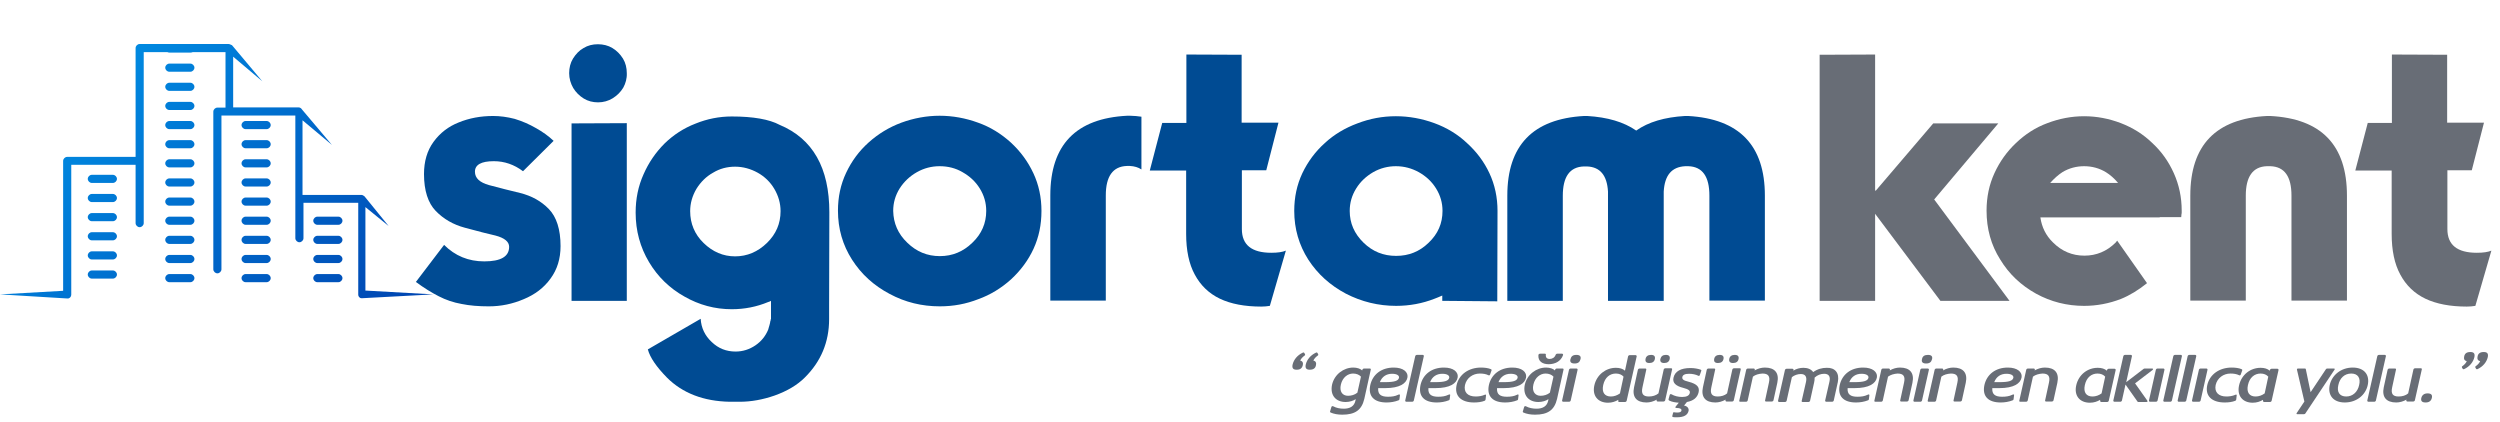 <?xml version="1.0" encoding="UTF-8"?> <!-- Generator: Adobe Illustrator 27.9.0, SVG Export Plug-In . SVG Version: 6.00 Build 0) --> <svg xmlns="http://www.w3.org/2000/svg" xmlns:xlink="http://www.w3.org/1999/xlink" version="1.1" id="katman_2_00000057149332895704145780000005649527247913786240_" x="0px" y="0px" viewBox="0 0 1045.4 176.4" style="enable-background:new 0 0 1045.4 176.4;" xml:space="preserve"> <style type="text/css"> .st0{enable-background:new ;} .st1{fill:#686D76;} .st2{fill:#004B93;} .st3{fill:url(#SVGID_1_);} .st4{fill:url(#SVGID_00000102530683385055749530000013158213283773617587_);} .st5{fill:url(#SVGID_00000031200230040908442550000006702779698853077415_);} .st6{fill:url(#SVGID_00000046299149017312086470000010806896717006172824_);} .st7{fill:url(#SVGID_00000099661621665920699610000001094379138770217383_);} .st8{fill:url(#SVGID_00000164515602420502292940000001307350910003124368_);} .st9{fill:url(#SVGID_00000156583923127539258250000005007179476937517446_);} .st10{fill:url(#SVGID_00000008148977786320938680000005545616011232542871_);} .st11{fill:url(#SVGID_00000158726248984601167260000014312217194171714737_);} .st12{fill:url(#SVGID_00000088823856912951130580000009438460285373162133_);} .st13{fill:url(#SVGID_00000007397764339906204160000004421253211726642344_);} .st14{fill:url(#SVGID_00000011745779737519620940000008182955708612542606_);} .st15{fill:url(#SVGID_00000129190486241829922260000001944601765935442612_);} .st16{fill:url(#SVGID_00000156563145756834686140000005574993590026897331_);} .st17{fill:url(#SVGID_00000088832896875777307710000012153165854062692243_);} .st18{fill:url(#SVGID_00000151511012612306299190000012152666178999521974_);} .st19{fill:url(#SVGID_00000141419921263180620890000002608548732284024764_);} .st20{fill:url(#SVGID_00000010285661688401118130000002022301855751013015_);} .st21{fill:url(#SVGID_00000148644340042532793870000004253170423893292189_);} .st22{fill:url(#SVGID_00000081605590627208446730000000371909389141639580_);} .st23{fill:url(#SVGID_00000158731788417022166460000010894326586115195546_);} .st24{fill:url(#SVGID_00000047025631930813179020000010187165547286897814_);} .st25{fill:url(#SVGID_00000006667612884363817070000012058036748606957747_);} .st26{fill:url(#SVGID_00000143598241883647090650000015546375007255297169_);} .st27{fill:url(#SVGID_00000086664357163974237160000017471361324040047279_);} .st28{fill:url(#SVGID_00000154423995547432567640000007263644704722667940_);} .st29{fill:url(#SVGID_00000099626195149974000000000002485432086066452876_);} .st30{fill:url(#SVGID_00000062890694784542546000000010454618641186089349_);} .st31{fill:url(#SVGID_00000014633900600387711420000007862999578115752072_);} .st32{fill:url(#SVGID_00000090291318450338983010000002949801198995225482_);} .st33{fill:url(#SVGID_00000109747424552811393540000010070174056207234982_);} .st34{fill:url(#SVGID_00000136372049749243225640000010118973396031670962_);} </style> <g id="katman_1"> <g class="st0"> <path class="st1" d="M542.2,154.6c-1.4,0-2-0.6-1.7-2.1c0.5-2.2,2.1-4,4.2-5c0.3-0.2,0.6-0.1,0.7,0.1l0.3,0.5 c0.1,0.3,0.1,0.4-0.2,0.6c-0.8,0.6-1.5,1.3-1.8,2.1c1,0.2,1.3,0.9,1.1,1.8C544.5,154,543.7,154.6,542.2,154.6z M547.7,154.6 c-1.4,0-2-0.6-1.7-2.1c0.5-2.2,2.1-4,4.2-5c0.3-0.2,0.6-0.1,0.7,0.1l0.3,0.5c0.1,0.3,0.1,0.4-0.2,0.6c-0.8,0.6-1.5,1.3-1.8,2.1 c1,0.2,1.3,0.9,1.1,1.8C550.1,154,549.2,154.6,547.7,154.6z"></path> <path class="st1" d="M565.9,153.7c1.6,0,3,0.5,3.7,1.2l0.1-0.3c0.1-0.3,0.4-0.5,0.7-0.5h2.4c0.3,0,0.5,0.2,0.4,0.5l-2.7,12.2 c-1.1,4.7-3.9,6.6-9.2,6.6c-1.9,0-3.5-0.3-4.9-0.9c-0.2-0.1-0.3-0.3-0.2-0.5l0.5-1.7c0.1-0.4,0.4-0.6,0.8-0.4c1.3,0.7,2.8,1,4.4,1 c2.6,0,4.4-1,4.9-3.4l0.1-0.6c-1,0.7-2.6,1.2-4.2,1.2c-4,0-6.6-2.7-5.7-7.2C558,156.5,561.9,153.7,565.9,153.7z M563.7,165.5 c1.4,0,2.8-0.4,3.9-1.3l1.5-6.7c-0.7-0.8-1.9-1.3-3.3-1.3c-2.2,0-4.4,1.6-5.1,4.6S561.4,165.5,563.7,165.5z"></path> <path class="st1" d="M585.4,165.3l-0.2,1.6c0,0.2-0.1,0.4-0.4,0.5c-1.5,0.6-3.3,0.9-5,0.9c-5.2,0-7.8-2.6-6.8-7.3 c1-4.4,4.6-7.3,9.8-7.3c3.9,0,6.2,1.8,5.7,4.3c-0.5,2.3-3.1,4.3-9.3,4.3h-2.9c-0.2,2.6,1.2,3.6,4.1,3.6c1.6,0,3-0.2,4.2-0.8 C585.2,164.8,585.4,164.9,585.4,165.3z M579.1,159.8c4.2,0,5.6-0.6,5.9-1.8c0.2-1-0.9-1.7-2.9-1.7c-2.4,0-4.2,1.2-5.1,3.5H579.1z"></path> <path class="st1" d="M591.8,148.9c0.1-0.3,0.4-0.5,0.7-0.5h2.4c0.3,0,0.5,0.2,0.5,0.5l-4.2,18.6c-0.1,0.3-0.4,0.5-0.7,0.5h-2.4 c-0.3,0-0.5-0.2-0.5-0.5L591.8,148.9z"></path> <path class="st1" d="M606.4,165.3l-0.2,1.6c0,0.2-0.1,0.4-0.4,0.5c-1.5,0.6-3.3,0.9-5,0.9c-5.2,0-7.8-2.6-6.8-7.3 c1-4.4,4.6-7.3,9.8-7.3c3.9,0,6.2,1.8,5.7,4.3c-0.5,2.3-3.1,4.3-9.3,4.3h-2.9c-0.2,2.6,1.2,3.6,4.1,3.6c1.6,0,3-0.2,4.2-0.8 C606.2,164.8,606.5,164.9,606.4,165.3z M600.1,159.8c4.2,0,5.6-0.6,5.9-1.8c0.2-1-0.9-1.7-2.9-1.7c-2.4,0-4.2,1.2-5.1,3.5H600.1z"></path> </g> <g class="st0"> <path class="st1" d="M617.1,165.8c1.2,0,2.6-0.2,3.7-0.7c0.4-0.2,0.6-0.1,0.6,0.2l-0.2,1.8c0,0.2-0.2,0.4-0.4,0.5 c-1.3,0.5-2.8,0.7-4.4,0.7c-5.6,0-8.3-2.9-7.3-7.3c1-4.4,5-7.3,10.2-7.3c1.5,0,3.1,0.2,4.2,0.7c0.2,0.1,0.3,0.3,0.2,0.5l-0.6,1.7 c-0.1,0.3-0.4,0.5-0.7,0.3c-1-0.5-2.2-0.7-3.6-0.7c-2.9,0-5.5,1.8-6.2,4.8C612,164,613.7,165.8,617.1,165.8z"></path> </g> <g class="st0"> <path class="st1" d="M635,165.3l-0.2,1.6c0,0.2-0.1,0.4-0.4,0.5c-1.5,0.6-3.3,0.9-5,0.9c-5.2,0-7.8-2.6-6.8-7.3 c1-4.4,4.6-7.3,9.8-7.3c3.9,0,6.2,1.8,5.7,4.3c-0.5,2.3-3.1,4.3-9.3,4.3H626c-0.2,2.6,1.2,3.6,4.1,3.6c1.6,0,3-0.2,4.2-0.8 C634.8,164.8,635,164.9,635,165.3z M628.7,159.8c4.2,0,5.6-0.6,5.9-1.8c0.2-1-0.9-1.7-2.9-1.7c-2.4,0-4.2,1.2-5.1,3.5H628.7z"></path> <path class="st1" d="M646.5,153.7c1.6,0,3,0.5,3.7,1.2l0.1-0.3c0.1-0.3,0.4-0.5,0.7-0.5h2.4c0.3,0,0.5,0.2,0.4,0.5l-2.7,12.2 c-1.1,4.7-3.9,6.6-9.2,6.6c-1.9,0-3.5-0.3-4.9-0.9c-0.2-0.1-0.3-0.3-0.2-0.5l0.5-1.7c0.1-0.4,0.4-0.6,0.8-0.4c1.3,0.7,2.8,1,4.4,1 c2.6,0,4.4-1,4.9-3.4l0.1-0.6c-1,0.7-2.6,1.2-4.2,1.2c-4,0-6.6-2.7-5.7-7.2C638.6,156.5,642.5,153.7,646.5,153.7z M644.2,165.5 c1.4,0,2.8-0.4,3.9-1.3l1.5-6.7c-0.7-0.8-1.9-1.3-3.3-1.3c-2.2,0-4.4,1.6-5.1,4.6S642,165.5,644.2,165.5z M650.5,148.4 c0.1-0.3,0.4-0.5,0.7-0.5h2c0.3,0,0.5,0.3,0.4,0.6c-0.9,2.6-3.4,3.8-6,3.8c-2.6,0-4.5-1.2-4.3-3.8c0-0.3,0.3-0.6,0.7-0.6h2 c0.3,0,0.5,0.2,0.4,0.5c-0.1,1.1,0.5,1.7,1.6,1.7S650.1,149.5,650.5,148.4z"></path> <path class="st1" d="M656.1,154.6c0.1-0.3,0.4-0.5,0.7-0.5h2.4c0.3,0,0.5,0.2,0.5,0.5l-2.9,12.9c-0.1,0.3-0.4,0.5-0.7,0.5h-2.4 c-0.3,0-0.5-0.2-0.5-0.5L656.1,154.6z M659.2,148.4c1.5,0,2,0.7,1.7,1.8c-0.3,1.2-1,1.8-2.5,1.8c-1.5,0-2-0.7-1.7-1.8 C657,149,657.7,148.4,659.2,148.4z"></path> <path class="st1" d="M676.7,167.2c-1.2,0.7-2.6,1.2-4.3,1.2c-4.2,0-6.7-2.9-5.7-7.3s4.8-7.3,9-7.3c1.6,0,2.9,0.4,3.8,1.2l1.3-6 c0.1-0.3,0.4-0.5,0.7-0.5h2.4c0.3,0,0.5,0.2,0.5,0.5l-4.2,18.6c-0.1,0.3-0.4,0.5-0.7,0.5h-2.4c-0.3,0-0.5-0.2-0.4-0.5L676.7,167.2 z M678.9,157.5c-0.7-0.8-1.8-1.3-3.2-1.3c-2.5,0-4.6,1.6-5.3,4.8c-0.7,3.2,0.7,4.8,3.2,4.8c1.4,0,2.7-0.5,3.8-1.3L678.9,157.5z"></path> <path class="st1" d="M693.5,164.5l2.2-10c0.1-0.3,0.4-0.5,0.7-0.5h2.4c0.3,0,0.5,0.2,0.4,0.5l-2.9,12.9c-0.1,0.3-0.4,0.5-0.7,0.5 h-2.4c-0.3,0-0.5-0.2-0.5-0.5l0.1-0.3c-1.4,0.8-2.9,1.2-4.3,1.2c-4.1,0-6.1-2.2-5.2-6.4l1.6-7.3c0.1-0.3,0.4-0.5,0.7-0.5h2.4 c0.3,0,0.5,0.2,0.4,0.5l-1.6,7.4c-0.6,2.7,0.3,3.8,2.7,3.8C691,165.8,692.4,165.4,693.5,164.5z M690.4,148.4 c1.3,0,1.8,0.6,1.6,1.7s-1,1.7-2.3,1.7s-1.8-0.6-1.6-1.7C688.3,149,689.1,148.4,690.4,148.4z M696.6,148.4c1.3,0,1.8,0.6,1.6,1.7 s-1,1.7-2.3,1.7s-1.8-0.6-1.6-1.7C694.6,149,695.3,148.4,696.6,148.4z"></path> <path class="st1" d="M699.6,172.7c0.1-0.3,0.2-0.4,0.5-0.3c0.3,0.1,0.8,0.1,1.4,0.1c0.8,0,1.5-0.2,1.6-0.8c0.2-0.7-0.6-1.1-2-1.1 c-0.5,0-0.7-0.2-0.4-0.6l1.3-1.6c-1.4-0.1-2.8-0.3-4-0.9c-0.2-0.1-0.3-0.3-0.3-0.5l0.5-1.8c0.1-0.4,0.4-0.5,0.8-0.3 c1.2,0.7,2.8,1.1,4.4,1.1c1.9,0,3-0.6,3.2-1.7c0.2-0.9-0.4-1.5-2.7-2.1c-3.3-0.8-4.6-2.2-4.1-4.3c0.6-2.6,3-4,7.1-4 c1.6,0,3.2,0.3,4.3,0.7c0.2,0.1,0.3,0.3,0.2,0.5l-0.6,1.7c-0.1,0.4-0.4,0.5-0.7,0.3c-1-0.5-2.4-0.8-3.8-0.8 c-1.8,0-2.6,0.5-2.8,1.3c-0.2,0.9,0.3,1.5,2.5,2c3.9,1,4.7,2.4,4.3,4.4c-0.5,2.2-2.1,3.6-4.9,4.1l-1.2,1.5 c1.4,0.2,2.1,1.2,1.9,2.2c-0.4,1.7-1.8,2.7-5,2.7c-0.5,0-1.1,0-1.5-0.1c-0.3-0.1-0.4-0.2-0.3-0.5L699.6,172.7z"></path> <path class="st1" d="M722.2,164.5l2.2-10c0.1-0.3,0.4-0.5,0.7-0.5h2.4c0.3,0,0.5,0.2,0.4,0.5l-2.9,12.9c-0.1,0.3-0.4,0.5-0.7,0.5 H722c-0.3,0-0.5-0.2-0.5-0.5l0.1-0.3c-1.4,0.8-2.9,1.2-4.3,1.2c-4.1,0-6.1-2.2-5.2-6.4l1.6-7.3c0.1-0.3,0.4-0.5,0.7-0.5h2.4 c0.3,0,0.5,0.2,0.4,0.5l-1.6,7.4c-0.6,2.7,0.3,3.8,2.7,3.8C719.7,165.8,721.2,165.4,722.2,164.5z M719.1,148.4 c1.3,0,1.8,0.6,1.6,1.7s-1,1.7-2.3,1.7s-1.8-0.6-1.6-1.7C717,149,717.8,148.4,719.1,148.4z M725.4,148.4c1.3,0,1.8,0.6,1.6,1.7 s-1,1.7-2.3,1.7s-1.8-0.6-1.6-1.7C723.3,149,724.1,148.4,725.4,148.4z"></path> <path class="st1" d="M733,157.5l-2.2,10c-0.1,0.3-0.4,0.5-0.7,0.5h-2.4c-0.3,0-0.5-0.2-0.4-0.5l2.9-12.9c0.1-0.3,0.4-0.5,0.7-0.5 h2.4c0.3,0,0.5,0.2,0.5,0.5l-0.1,0.3c1.4-0.8,2.9-1.2,4.3-1.2c4.1,0,6.1,2.2,5.2,6.4l-1.6,7.3c-0.1,0.3-0.4,0.5-0.7,0.5h-2.4 c-0.3,0-0.5-0.2-0.4-0.5l1.6-7.4c0.6-2.7-0.3-3.8-2.7-3.8C735.4,156.3,734,156.7,733,157.5z"></path> <path class="st1" d="M768.5,159.8l-1.7,7.7c-0.1,0.3-0.4,0.5-0.7,0.5h-2.4c-0.3,0-0.5-0.2-0.5-0.5l1.8-7.9 c0.5-2.2-0.3-3.3-2.2-3.3c-1.4,0-2.8,0.5-4,1.6c0,0.7,0,1.3-0.2,2l-1.7,7.7c-0.1,0.3-0.4,0.5-0.7,0.5h-2.4c-0.3,0-0.5-0.2-0.4-0.5 l1.8-7.9c0.5-2.3-0.4-3.3-2.2-3.3c-1.3,0-2.7,0.5-3.7,1.3l-2.2,9.9c-0.1,0.3-0.4,0.5-0.7,0.5h-2.4c-0.3,0-0.5-0.2-0.5-0.5 l2.9-12.9c0.1-0.3,0.4-0.5,0.7-0.5h2.4c0.3,0,0.5,0.2,0.5,0.5l-0.1,0.3c1.2-0.8,2.8-1.2,4.2-1.2c1.8,0,3.3,0.6,4.1,1.8 c1.8-1.3,3.7-1.8,5.7-1.8C767.3,153.7,769.3,155.9,768.5,159.8z"></path> <path class="st1" d="M781.7,165.3l-0.2,1.6c0,0.2-0.1,0.4-0.4,0.5c-1.5,0.6-3.3,0.9-5,0.9c-5.2,0-7.8-2.6-6.8-7.3 c1-4.4,4.6-7.3,9.8-7.3c3.9,0,6.2,1.8,5.7,4.3c-0.5,2.3-3.1,4.3-9.3,4.3h-2.9c-0.2,2.6,1.2,3.6,4.1,3.6c1.6,0,3-0.2,4.2-0.8 C781.5,164.8,781.7,164.9,781.7,165.3z M775.4,159.8c4.2,0,5.6-0.6,5.9-1.8c0.2-1-0.9-1.7-2.9-1.7c-2.4,0-4.2,1.2-5.1,3.5H775.4z"></path> <path class="st1" d="M789.5,157.5l-2.2,10c-0.1,0.3-0.4,0.5-0.7,0.5h-2.4c-0.3,0-0.5-0.2-0.4-0.5l2.9-12.9 c0.1-0.3,0.4-0.5,0.7-0.5h2.4c0.3,0,0.5,0.2,0.5,0.5l-0.1,0.3c1.4-0.8,2.9-1.2,4.3-1.2c4.1,0,6.1,2.2,5.2,6.4l-1.6,7.3 c-0.1,0.3-0.4,0.5-0.7,0.5h-2.4c-0.3,0-0.5-0.2-0.4-0.5l1.6-7.4c0.6-2.7-0.3-3.8-2.7-3.8C792,156.3,790.6,156.7,789.5,157.5z"></path> <path class="st1" d="M803,154.6c0.1-0.3,0.4-0.5,0.7-0.5h2.4c0.3,0,0.5,0.2,0.5,0.5l-2.9,12.9c-0.1,0.3-0.4,0.5-0.7,0.5h-2.4 c-0.3,0-0.5-0.2-0.5-0.5L803,154.6z M806.2,148.4c1.5,0,2,0.7,1.7,1.8c-0.3,1.2-1,1.8-2.5,1.8c-1.5,0-2-0.7-1.7-1.8 C803.9,149,804.7,148.4,806.2,148.4z"></path> <path class="st1" d="M811.8,157.5l-2.2,10c-0.1,0.3-0.4,0.5-0.7,0.5h-2.4c-0.3,0-0.5-0.2-0.4-0.5l2.9-12.9 c0.1-0.3,0.4-0.5,0.7-0.5h2.4c0.3,0,0.5,0.2,0.5,0.5l-0.1,0.3c1.4-0.8,2.9-1.2,4.3-1.2c4.1,0,6.1,2.2,5.2,6.4l-1.6,7.3 c-0.1,0.3-0.4,0.5-0.7,0.5h-2.4c-0.3,0-0.5-0.2-0.4-0.5l1.6-7.4c0.6-2.7-0.3-3.8-2.7-3.8C814.2,156.3,812.8,156.7,811.8,157.5z"></path> <path class="st1" d="M842.2,165.3l-0.2,1.6c0,0.2-0.1,0.4-0.4,0.5c-1.5,0.6-3.3,0.9-5,0.9c-5.2,0-7.8-2.6-6.8-7.3 c1-4.4,4.6-7.3,9.8-7.3c3.9,0,6.2,1.8,5.7,4.3c-0.5,2.3-3.1,4.3-9.3,4.3h-2.9c-0.2,2.6,1.2,3.6,4.1,3.6c1.6,0,3-0.2,4.2-0.8 C842,164.8,842.3,164.9,842.2,165.3z M836,159.8c4.2,0,5.6-0.6,5.9-1.8c0.2-1-0.9-1.7-2.9-1.7c-2.4,0-4.2,1.2-5.1,3.5H836z"></path> <path class="st1" d="M850.1,157.5l-2.2,10c-0.1,0.3-0.4,0.5-0.7,0.5h-2.4c-0.3,0-0.5-0.2-0.4-0.5l2.9-12.9 c0.1-0.3,0.4-0.5,0.7-0.5h2.4c0.3,0,0.5,0.2,0.5,0.5l-0.1,0.3c1.4-0.8,2.9-1.2,4.3-1.2c4.1,0,6.1,2.2,5.2,6.4l-1.6,7.3 c-0.1,0.3-0.4,0.5-0.7,0.5h-2.4c-0.3,0-0.5-0.2-0.4-0.5l1.6-7.4c0.6-2.7-0.3-3.8-2.7-3.8C852.6,156.3,851.1,156.7,850.1,157.5z"></path> <path class="st1" d="M878.2,167.2c-1.2,0.7-2.6,1.2-4.3,1.2c-4.2,0-6.7-2.9-5.7-7.3s4.7-7.3,9-7.3c1.6,0,2.9,0.4,3.8,1.2l0.1-0.3 c0.1-0.3,0.4-0.5,0.7-0.5h2.4c0.3,0,0.5,0.2,0.5,0.5l-2.9,12.9c-0.1,0.3-0.4,0.5-0.7,0.5h-2.4c-0.3,0-0.5-0.2-0.5-0.5L878.2,167.2 z M880.3,157.5c-0.7-0.8-1.8-1.3-3.2-1.3c-2.5,0-4.6,1.6-5.3,4.8c-0.7,3.2,0.7,4.8,3.2,4.8c1.4,0,2.7-0.5,3.8-1.3L880.3,157.5z"></path> <path class="st1" d="M888.8,160.8l-1.5,6.7c-0.1,0.3-0.4,0.5-0.7,0.5h-2.4c-0.3,0-0.5-0.2-0.5-0.5l4.2-18.6 c0.1-0.3,0.4-0.5,0.7-0.5h2.4c0.3,0,0.5,0.2,0.5,0.5l-2.4,10.9l7.2-5.5c0.1-0.1,0.3-0.2,0.5-0.2h3.1c0.5,0,0.6,0.3,0.1,0.7 l-7.2,5.5l5.1,7.2c0.2,0.3,0.2,0.6-0.4,0.6h-3.3c-0.2,0-0.4-0.1-0.4-0.2L888.8,160.8z"></path> <path class="st1" d="M901.5,154.6c0.1-0.3,0.4-0.5,0.7-0.5h2.4c0.3,0,0.5,0.2,0.5,0.5l-2.9,12.9c-0.1,0.3-0.4,0.5-0.7,0.5h-2.4 c-0.3,0-0.5-0.2-0.5-0.5L901.5,154.6z"></path> <path class="st1" d="M908.8,148.9c0.1-0.3,0.4-0.5,0.7-0.5h2.4c0.3,0,0.5,0.2,0.5,0.5l-4.2,18.6c-0.1,0.3-0.4,0.5-0.7,0.5h-2.4 c-0.3,0-0.5-0.2-0.5-0.5L908.8,148.9z"></path> <path class="st1" d="M914.8,148.9c0.1-0.3,0.4-0.5,0.7-0.5h2.4c0.3,0,0.5,0.2,0.5,0.5l-4.2,18.6c-0.1,0.3-0.4,0.5-0.7,0.5h-2.4 c-0.3,0-0.5-0.2-0.5-0.5L914.8,148.9z"></path> <path class="st1" d="M919.5,154.6c0.1-0.3,0.4-0.5,0.7-0.5h2.4c0.3,0,0.5,0.2,0.5,0.5l-2.9,12.9c-0.1,0.3-0.4,0.5-0.7,0.5h-2.4 c-0.3,0-0.5-0.2-0.5-0.5L919.5,154.6z"></path> </g> <g class="st0"> <path class="st1" d="M931,165.8c1.2,0,2.6-0.2,3.7-0.7c0.4-0.2,0.6-0.1,0.6,0.2l-0.2,1.8c0,0.2-0.2,0.4-0.4,0.5 c-1.3,0.5-2.8,0.7-4.4,0.7c-5.6,0-8.3-2.9-7.3-7.3c1-4.4,5-7.3,10.2-7.3c1.5,0,3.1,0.2,4.2,0.7c0.2,0.1,0.3,0.3,0.2,0.5l-0.6,1.7 c-0.1,0.3-0.4,0.5-0.7,0.3c-1-0.5-2.2-0.7-3.6-0.7c-2.9,0-5.5,1.8-6.2,4.8C925.9,164,927.7,165.8,931,165.8z"></path> </g> <g class="st0"> <path class="st1" d="M946.3,167.2c-1.2,0.7-2.6,1.2-4.3,1.2c-4.2,0-6.7-2.9-5.7-7.3s4.7-7.3,9-7.3c1.6,0,2.9,0.4,3.8,1.2l0.1-0.3 c0.1-0.3,0.4-0.5,0.7-0.5h2.4c0.3,0,0.5,0.2,0.5,0.5l-2.9,12.9c-0.1,0.3-0.4,0.5-0.7,0.5h-2.4c-0.3,0-0.5-0.2-0.5-0.5L946.3,167.2 z M948.5,157.5c-0.7-0.8-1.8-1.3-3.2-1.3c-2.5,0-4.6,1.6-5.3,4.8c-0.7,3.2,0.7,4.8,3.2,4.8c1.4,0,2.7-0.5,3.8-1.3L948.5,157.5z"></path> </g> <g class="st0"> <path class="st1" d="M963.6,167.9l-3.1-13.3c-0.1-0.4,0.2-0.5,0.6-0.5h2.7c0.2,0,0.4,0.1,0.4,0.3l2,9.6l6.4-9.6 c0.1-0.2,0.4-0.3,0.6-0.3h2.7c0.4,0,0.5,0.2,0.3,0.5l-12.2,18.3c-0.1,0.2-0.4,0.3-0.6,0.3h-2.7c-0.4,0-0.5-0.2-0.3-0.5 L963.6,167.9z"></path> </g> <g class="st0"> <path class="st1" d="M983.8,153.7c4.9,0,7.2,3.1,6.3,7.3c-0.9,4.2-4.7,7.3-9.6,7.3c-4.9,0-7.2-3.1-6.3-7.3 C975.1,156.9,978.9,153.7,983.8,153.7z M981.1,165.8c2.7,0,4.8-1.9,5.4-4.8c0.7-2.9-0.5-4.8-3.3-4.8s-4.8,1.9-5.4,4.8 C977.1,163.9,978.3,165.8,981.1,165.8z"></path> <path class="st1" d="M994.1,148.9c0.1-0.3,0.4-0.5,0.7-0.5h2.4c0.3,0,0.5,0.2,0.5,0.5l-4.2,18.6c-0.1,0.3-0.4,0.5-0.7,0.5h-2.4 c-0.3,0-0.5-0.2-0.5-0.5L994.1,148.9z"></path> <path class="st1" d="M1007,164.5l2.2-10c0.1-0.3,0.4-0.5,0.7-0.5h2.4c0.3,0,0.5,0.2,0.4,0.5l-2.9,12.9c-0.1,0.3-0.4,0.5-0.7,0.5 h-2.4c-0.3,0-0.5-0.2-0.5-0.5l0.1-0.3c-1.4,0.8-2.9,1.2-4.3,1.2c-4.1,0-6.1-2.2-5.2-6.4l1.6-7.3c0.1-0.3,0.4-0.5,0.7-0.5h2.4 c0.3,0,0.5,0.2,0.4,0.5l-1.6,7.4c-0.6,2.7,0.3,3.8,2.7,3.8C1004.5,165.8,1006,165.4,1007,164.5z"></path> <path class="st1" d="M1015.1,164.5c1.5,0,2.1,0.6,1.8,1.9c-0.3,1.3-1.2,1.9-2.6,1.9c-1.5,0-2.1-0.6-1.8-1.9 C1012.8,165.2,1013.7,164.5,1015.1,164.5z"></path> <path class="st1" d="M1033,147.2c1.4,0,2,0.6,1.7,2.1c-0.5,2.2-2.1,4-4.2,5c-0.3,0.2-0.6,0.1-0.7-0.1l-0.3-0.5 c-0.1-0.3-0.1-0.4,0.2-0.6c0.8-0.6,1.5-1.3,1.8-2.1c-1-0.2-1.3-0.9-1.1-1.8C1030.6,147.8,1031.5,147.2,1033,147.2z M1038.6,147.2 c1.4,0,2,0.6,1.7,2.1c-0.5,2.2-2.1,4-4.2,5c-0.3,0.2-0.6,0.1-0.7-0.1l-0.3-0.5c-0.1-0.3-0.1-0.4,0.2-0.6c0.8-0.6,1.5-1.3,1.8-2.1 c-1-0.2-1.3-0.9-1.1-1.8C1036.2,147.8,1037.1,147.2,1038.6,147.2z"></path> </g> <g class="st0"> <path class="st2" d="M185.7,102.4c4.6,4.6,10.2,6.9,16.8,6.9c6.9,0,10.4-2,10.4-6.1c0-2.1-1.9-3.7-5.7-4.7 c-2.7-0.6-7-1.7-12.9-3.3c-4.8-1.3-8.8-3.6-12.1-7c-3.2-3.3-4.9-8.5-4.9-15.4c0-5.3,1.3-9.8,4-13.5c2.7-3.7,6.2-6.4,10.5-8.1 c4.4-1.8,9.2-2.7,14.4-2.7c2.9,0,5.9,0.4,9,1.2c3.3,1,6.2,2.3,8.8,3.8c2.9,1.6,5.4,3.4,7.5,5.4l-12.8,12.7 c-3.7-2.8-7.8-4.2-12.2-4.2c-5.3,0-7.9,1.5-7.9,4.4c0,2.7,2,4.5,5.9,5.6c4.3,1.2,8.6,2.2,13,3.3c4.8,1.2,8.8,3.4,12,6.7 c3.2,3.3,4.9,8.5,4.9,15.5c0,5.3-1.4,9.8-4.2,13.6c-2.8,3.9-6.6,6.7-11.2,8.6c-4.7,2-9.5,3-14.6,3c-4.2,0-8-0.3-11.4-1 c-3.4-0.6-6.6-1.7-9.5-3.2c-3-1.5-6.2-3.5-9.6-6L185.7,102.4z"></path> <path class="st2" d="M260.6,36.7c-1.1,1.8-2.5,3.2-4.4,4.4c-1.8,1.1-3.9,1.7-6.1,1.7c-2.2,0-4.2-0.5-6-1.6 c-1.8-1.1-3.3-2.6-4.4-4.4c-1.1-1.9-1.7-4-1.7-6.2c0-2.2,0.5-4.3,1.6-6.1c1.2-1.9,2.6-3.4,4.4-4.4c1.8-1.1,3.8-1.6,6-1.6 c2.2,0,4.3,0.5,6.1,1.6c1.8,1.1,3.2,2.5,4.4,4.4c1.1,1.8,1.6,3.9,1.6,6.1C262.2,32.8,261.6,34.9,260.6,36.7z M262.1,51.5v74.3H239 V51.6L262.1,51.5z"></path> <path class="st2" d="M346.8,88.8l-0.1,39.3v5.4c0,9.5-3.4,17.7-10.2,24.4c-3.1,3.1-7.3,5.6-12.6,7.5c-4.9,1.7-9.8,2.6-14.6,2.6 h-4.1c-11-0.2-19.8-3.6-26.3-10.1c-4.4-4.5-7.1-8.4-8-11.8l22.1-12.8c0.2,3.8,1.8,7.1,4.6,9.7c2.8,2.7,6.1,4,10,4 c3,0,5.8-0.9,8.3-2.6c2.5-1.7,4.2-3.9,5.3-6.5l0.1-0.3l0.1-0.4c0.1-0.3,0.2-0.7,0.3-1c0.2-0.6,0.3-1.2,0.4-1.7v-0.2l0.1-0.2 l0.1-0.3v-0.4h0.1v-7.6l-0.6,0.3l-0.6,0.2c-4.8,2-9.9,3-15.2,3c-7.1,0-13.7-1.8-19.8-5.3c-6.1-3.4-11.1-8.2-14.8-14.4 c-3.7-6.2-5.6-13.1-5.6-20.7c0-5.8,1.1-11.1,3.3-16c2.1-4.8,5-9.1,8.8-12.9c3.7-3.6,8-6.4,12.9-8.3c4.9-2,10-3,15.2-3 c9,0,15.7,1.2,20,3.5C339.9,58,346.8,70.2,346.8,88.8z M294.2,101.6c3.8,3.7,8.2,5.6,13.2,5.6c5,0,9.5-1.9,13.3-5.6 c3.8-3.7,5.7-8.1,5.7-13.3c0-3.3-0.9-6.4-2.6-9.3c-1.7-2.9-4.1-5.2-7-6.8c-2.9-1.6-6.1-2.5-9.4-2.5c-3.3,0-6.4,0.8-9.2,2.5 c-2.9,1.6-5.2,3.9-7,6.8c-1.7,2.9-2.6,6-2.6,9.3C288.6,93.5,290.5,98,294.2,101.6z"></path> <path class="st2" d="M372,122.9c-6.6-3.5-11.8-8.2-15.7-14.3c-3.9-6.1-5.9-12.9-5.9-20.5c0-5.7,1.1-10.9,3.4-15.8 c2.3-4.9,5.4-9.1,9.4-12.7c4-3.6,8.6-6.4,13.7-8.3c5.2-1.9,10.6-2.9,16-2.9c5.5,0,10.9,1,16.1,2.9c5.1,1.8,9.6,4.6,13.7,8.3 c4,3.7,7.1,7.9,9.4,12.8c2.3,4.9,3.4,10.2,3.4,15.8c0,5.8-1.1,11-3.3,15.8c-2.2,4.8-5.4,9.1-9.4,12.8c-4.1,3.7-8.7,6.5-13.7,8.3 c-5.1,2-10.4,3-16.1,3C385.5,128.1,378.5,126.4,372,122.9z M379.4,101.5c3.8,3.7,8.3,5.6,13.6,5.6c5.3,0,9.8-1.9,13.6-5.6 c3.9-3.7,5.8-8.2,5.8-13.3c0-3.4-0.9-6.5-2.7-9.4c-1.8-2.9-4.2-5.1-7.2-6.8c-2.9-1.7-6.1-2.5-9.6-2.5c-3.3,0-6.5,0.8-9.5,2.5 c-3,1.7-5.4,4-7.2,6.8c-1.8,2.9-2.7,6-2.7,9.4C373.6,93.3,375.5,97.8,379.4,101.5z"></path> <path class="st2" d="M477.2,70.8c-1.2-0.8-2.8-1.3-4.7-1.4h-1.3c-5.9,0.2-8.8,4.4-8.8,12.3v44h-23.2v-44 c0-21.1,10.7-32.2,32.1-33.3h1.3c1.6,0,3.2,0.2,4.7,0.4V70.8z"></path> <path class="st2" d="M496.1,71.3h-15.3l5.2-19.9h10.1V22.8l23.1,0.1v28.4h15.4l-5.1,19.9h-10.2v24.6c0,6.6,4.1,9.9,12.3,9.9 c2.7,0,4.7-0.3,6.1-0.9l-6.7,23.1c-1.2,0.2-2.4,0.3-3.6,0.3c-6.9,0-12.7-1.1-17.3-3.3c-4.6-2.2-8.1-5.6-10.5-10.1 c-2.4-4.4-3.6-10.1-3.6-17V71.3z"></path> <path class="st2" d="M603.3,123.5c-1.5,0.7-2.7,1.1-3.4,1.4c-5.1,2-10.5,3-16.1,3c-7.4,0-14.4-1.7-21-5.1 c-6.6-3.5-11.8-8.2-15.7-14.2c-3.9-6.1-5.9-12.9-5.9-20.4c0-5.7,1.1-10.9,3.4-15.8c2.3-4.8,5.4-9,9.4-12.6 c3.9-3.6,8.5-6.3,13.6-8.2c5.2-2,10.5-3,16.1-3c5.5,0,10.9,1,16.1,2.9s9.8,4.7,13.6,8.3c4.1,3.7,7.2,7.9,9.4,12.6 c2.3,4.9,3.4,10.2,3.4,15.8l-0.1,37.8l-23-0.2V123.5z M567.1,78.8c-1.8,2.9-2.7,6-2.7,9.4c0,5.1,1.9,9.5,5.8,13.3 c3.8,3.7,8.3,5.5,13.6,5.5c5.3,0,9.8-1.8,13.6-5.5c3.9-3.7,5.8-8.1,5.8-13.3c0-3.4-0.9-6.5-2.7-9.4c-1.8-2.9-4.2-5.1-7.2-6.8 c-2.9-1.6-6.1-2.5-9.6-2.5c-3.3,0-6.5,0.8-9.5,2.5C571.3,73.7,568.9,75.9,567.1,78.8z"></path> <path class="st2" d="M695.7,80.1v45.7h-23.3V80.1c-0.4-6.8-3.3-10.3-8.8-10.5h-1.3c-5.9,0.2-8.8,4.3-8.8,12.3v43.9h-23.2V81.8 c0-21,10.7-32.1,32.1-33.3h1.3c8.5,0.5,15.3,2.5,20.5,6.1c5.1-3.6,11.9-5.6,20.4-6.1h1.3c21.4,1.2,32.1,12.3,32.1,33.3v43.9h-23.2 V81.8c0-8-2.9-12.1-8.8-12.3h-1.3C699,69.8,696.1,73.3,695.7,80.1z"></path> </g> <g class="st0"> <path class="st1" d="M760.9,125.7V22.9l23.2-0.1v56.9h0.3l24-28.1h27.2l-26.8,31.8l31.5,42.4h-28.9l-27.3-36.4v36.4H760.9z"></path> </g> <g class="st0"> <path class="st1" d="M909,72.4c2.2,4.9,3.3,10.1,3.3,15.7v0.7c0,0.2,0,0.5-0.1,0.8l-0.1,1.2h-9v0.1h-49.9 c0.6,4.1,2.3,7.6,5.3,10.5c3.7,3.7,8.1,5.5,13.1,5.5c5,0,9.4-1.8,13.1-5.5l0.1-0.1l0.2-0.3l0.2-0.2l0.1-0.2l12.5,17.8 c-3.6,2.9-7.2,5.1-10.9,6.6c-4.9,1.9-10.1,2.9-15.4,2.9c-7.2,0-13.9-1.7-20.1-5.1c-6.3-3.5-11.3-8.2-15-14.3 c-3.8-6-5.7-12.8-5.7-20.4c0-5.7,1.1-10.9,3.3-15.7c2.2-4.8,5.2-9,9-12.6c3.9-3.7,8.2-6.5,13.1-8.3c5-1.9,10.1-2.9,15.4-2.9 c5.3,0,10.4,1,15.4,2.9c4.9,1.9,9.3,4.6,13.1,8.3C903.8,63.3,906.8,67.5,909,72.4z M871.5,69.5c-3.2,0-6.3,0.8-9.1,2.5 c-1.7,1.1-3.4,2.6-5.1,4.5h28.4c-1.6-1.9-3.3-3.4-5.1-4.5C877.8,70.3,874.7,69.5,871.5,69.5z"></path> <path class="st1" d="M947.9,69.5c-5.9,0.2-8.8,4.4-8.8,12.3v43.9h-23.2V81.8c0-21.1,10.7-32.2,32.1-33.3h1.3 c21.4,1.1,32.1,12.2,32.1,33.3v43.9h-23.2V81.8c0-8-2.9-12.1-8.8-12.3H947.9z"></path> <path class="st1" d="M1000.2,71.3h-15.3l5.2-19.9h10.1V22.8l23.1,0.1v28.4h15.4l-5.1,19.9h-10.2v24.6c0,6.6,4.1,9.9,12.3,9.9 c2.7,0,4.7-0.3,6.1-0.9l-6.7,23.1c-1.2,0.2-2.4,0.3-3.6,0.3c-6.9,0-12.7-1.1-17.3-3.3c-4.6-2.2-8.1-5.6-10.5-10.1 c-2.4-4.4-3.6-10.1-3.6-17V71.3z"></path> </g> <g> <linearGradient id="SVGID_1_" gradientUnits="userSpaceOnUse" x1="15.433" y1="136.263" x2="142.143" y2="17.463" gradientTransform="matrix(1 0 0 -1 0 175.89)"> <stop offset="0" style="stop-color:#0090E5"></stop> <stop offset="0.98" style="stop-color:#0047B3"></stop> </linearGradient> <path class="st3" d="M181.2,123.1l-28.4-1.6V86.6l9.7,7.9l-10-12.3c-0.1-0.1-0.2-0.2-0.2-0.2c-0.1-0.1-0.3-0.2-0.5-0.3 c-0.2-0.1-0.4-0.2-0.7-0.2h-24.6V50.3l12.3,10.3l-12.5-14.8c-0.3-0.5-0.8-0.9-1.5-0.9H97.5V23.7L109.7,34L97.1,19 c-0.1,0-0.1-0.1-0.2-0.2l0,0c0,0,0,0-0.1,0c0,0,0,0-0.1,0c-0.3-0.2-0.7-0.4-1.1-0.4H58.4c-0.9,0-1.7,0.8-1.7,1.7v45.5H28.1 c-0.9,0-1.7,0.8-1.7,1.7v54.3L0,123.1l28,1.7c0.1,0,0.1,0,0.2,0c0,0,0.1,0,0.1,0c0.1,0,0.1,0,0.2,0c0,0,0,0,0.1,0 c0.7-0.2,1.2-0.8,1.2-1.6V68.9h26.9v24.4c0,0.9,0.8,1.7,1.7,1.7s1.7-0.8,1.7-1.7V21.8h9.9c0.2,0.1,0.5,0.2,0.9,0.2h8.8 c0.3,0,0.6-0.1,0.9-0.2h13.7V45h-3.4c-0.9,0-1.7,0.8-1.7,1.7v65.9c0,0.9,0.8,1.7,1.7,1.7s1.7-0.8,1.7-1.7V48.3h30.9v51.3 c0,0.9,0.8,1.7,1.7,1.7s1.7-0.8,1.7-1.7V84.8h22.9v38.3c0,0,0,0.1,0,0.1c0,0.6,0.3,1,0.7,1.3c0,0,0,0,0,0c0.1,0.1,0.2,0.1,0.2,0.1 c0,0,0,0,0,0c0.1,0,0.2,0.1,0.3,0.1c0,0,0,0,0.1,0c0.1,0,0.2,0,0.2,0c0,0,0.1,0,0.1,0h0c0,0,0,0,0.1,0L181.2,123.1L181.2,123.1z"></path> <linearGradient id="SVGID_00000079475286895629051950000015923624226637858196_" gradientUnits="userSpaceOnUse" x1="10.672" y1="131.182" x2="137.382" y2="12.392" gradientTransform="matrix(1 0 0 -1 0 175.89)"> <stop offset="0" style="stop-color:#0090E5"></stop> <stop offset="0.98" style="stop-color:#0047B3"></stop> </linearGradient> <path style="fill:url(#SVGID_00000079475286895629051950000015923624226637858196_);" d="M47.2,73.1h-8.8c-0.9,0-1.7,0.8-1.7,1.7 s0.8,1.7,1.7,1.7h8.8c0.9,0,1.7-0.8,1.7-1.7S48.1,73.1,47.2,73.1z"></path> <linearGradient id="SVGID_00000054228761392749339210000001381932187141524377_" gradientUnits="userSpaceOnUse" x1="6.678" y1="126.917" x2="133.378" y2="8.137" gradientTransform="matrix(1 0 0 -1 0 175.89)"> <stop offset="0" style="stop-color:#0090E5"></stop> <stop offset="0.98" style="stop-color:#0047B3"></stop> </linearGradient> <path style="fill:url(#SVGID_00000054228761392749339210000001381932187141524377_);" d="M47.2,81.1h-8.8c-0.9,0-1.7,0.8-1.7,1.7 s0.8,1.7,1.7,1.7h8.8c0.9,0,1.7-0.8,1.7-1.7S48.1,81.1,47.2,81.1z"></path> <linearGradient id="SVGID_00000026867300123968404460000012043677526641220796_" gradientUnits="userSpaceOnUse" x1="2.688" y1="122.658" x2="129.388" y2="3.878" gradientTransform="matrix(1 0 0 -1 0 175.89)"> <stop offset="0" style="stop-color:#0090E5"></stop> <stop offset="0.98" style="stop-color:#0047B3"></stop> </linearGradient> <path style="fill:url(#SVGID_00000026867300123968404460000012043677526641220796_);" d="M47.2,89.1h-8.8c-0.9,0-1.7,0.8-1.7,1.7 s0.8,1.7,1.7,1.7h8.8c0.9,0,1.7-0.8,1.7-1.7S48.1,89.1,47.2,89.1z"></path> <linearGradient id="SVGID_00000016075663009952572690000011725402841167982768_" gradientUnits="userSpaceOnUse" x1="-1.304" y1="118.396" x2="125.397" y2="-0.374" gradientTransform="matrix(1 0 0 -1 0 175.89)"> <stop offset="0" style="stop-color:#0090E5"></stop> <stop offset="0.98" style="stop-color:#0047B3"></stop> </linearGradient> <path style="fill:url(#SVGID_00000016075663009952572690000011725402841167982768_);" d="M47.2,97.1h-8.8c-0.9,0-1.7,0.8-1.7,1.7 s0.8,1.7,1.7,1.7h8.8c0.9,0,1.7-0.8,1.7-1.7S48.1,97.1,47.2,97.1z"></path> <linearGradient id="SVGID_00000167388235352497304800000004982473533009378737_" gradientUnits="userSpaceOnUse" x1="-5.287" y1="114.143" x2="121.403" y2="-4.627" gradientTransform="matrix(1 0 0 -1 0 175.89)"> <stop offset="0" style="stop-color:#0090E5"></stop> <stop offset="0.98" style="stop-color:#0047B3"></stop> </linearGradient> <path style="fill:url(#SVGID_00000167388235352497304800000004982473533009378737_);" d="M47.2,105.1h-8.8c-0.9,0-1.7,0.8-1.7,1.7 s0.8,1.7,1.7,1.7h8.8c0.9,0,1.7-0.8,1.7-1.7S48.1,105.1,47.2,105.1z"></path> <linearGradient id="SVGID_00000122714391095953100070000003034327297844322436_" gradientUnits="userSpaceOnUse" x1="-9.281" y1="109.889" x2="117.419" y2="-8.891" gradientTransform="matrix(1 0 0 -1 0 175.89)"> <stop offset="0" style="stop-color:#0090E5"></stop> <stop offset="0.98" style="stop-color:#0047B3"></stop> </linearGradient> <path style="fill:url(#SVGID_00000122714391095953100070000003034327297844322436_);" d="M47.2,113.1h-8.8c-0.9,0-1.7,0.8-1.7,1.7 s0.8,1.7,1.7,1.7h8.8c0.9,0,1.7-0.8,1.7-1.7S48.1,113.1,47.2,113.1z"></path> <linearGradient id="SVGID_00000112592771280288188980000015686304271948265363_" gradientUnits="userSpaceOnUse" x1="49.008" y1="172.088" x2="175.748" y2="53.268" gradientTransform="matrix(1 0 0 -1 0 175.89)"> <stop offset="0" style="stop-color:#0090E5"></stop> <stop offset="0.98" style="stop-color:#0047B3"></stop> </linearGradient> <path style="fill:url(#SVGID_00000112592771280288188980000015686304271948265363_);" d="M79.6,26.6h-8.8c-0.9,0-1.7,0.8-1.7,1.7 s0.8,1.7,1.7,1.7h8.8c0.9,0,1.7-0.8,1.7-1.7S80.5,26.6,79.6,26.6z"></path> <linearGradient id="SVGID_00000138565558968211246320000016013023616440403869_" gradientUnits="userSpaceOnUse" x1="45.019" y1="167.828" x2="171.749" y2="49.018" gradientTransform="matrix(1 0 0 -1 0 175.89)"> <stop offset="0" style="stop-color:#0090E5"></stop> <stop offset="0.98" style="stop-color:#0047B3"></stop> </linearGradient> <path style="fill:url(#SVGID_00000138565558968211246320000016013023616440403869_);" d="M79.6,34.6h-8.8c-0.9,0-1.7,0.8-1.7,1.7 s0.8,1.7,1.7,1.7h8.8c0.9,0,1.7-0.8,1.7-1.7S80.5,34.6,79.6,34.6z"></path> <linearGradient id="SVGID_00000082351747987487372370000000645461369968303234_" gradientUnits="userSpaceOnUse" x1="41.019" y1="163.578" x2="167.769" y2="44.748" gradientTransform="matrix(1 0 0 -1 0 175.89)"> <stop offset="0" style="stop-color:#0090E5"></stop> <stop offset="0.98" style="stop-color:#0047B3"></stop> </linearGradient> <path style="fill:url(#SVGID_00000082351747987487372370000000645461369968303234_);" d="M79.6,42.6h-8.8c-0.9,0-1.7,0.8-1.7,1.7 s0.8,1.7,1.7,1.7h8.8c0.9,0,1.7-0.8,1.7-1.7S80.5,42.6,79.6,42.6z"></path> <linearGradient id="SVGID_00000152244099590530717760000005037015573816471450_" gradientUnits="userSpaceOnUse" x1="37.029" y1="159.319" x2="163.769" y2="40.499" gradientTransform="matrix(1 0 0 -1 0 175.89)"> <stop offset="0" style="stop-color:#0090E5"></stop> <stop offset="0.98" style="stop-color:#0047B3"></stop> </linearGradient> <path style="fill:url(#SVGID_00000152244099590530717760000005037015573816471450_);" d="M79.6,50.6h-8.8c-0.9,0-1.7,0.8-1.7,1.7 s0.8,1.7,1.7,1.7h8.8c0.9,0,1.7-0.8,1.7-1.7S80.5,50.6,79.6,50.6z"></path> <linearGradient id="SVGID_00000102537563682832921230000005307798190173940920_" gradientUnits="userSpaceOnUse" x1="33.039" y1="155.059" x2="159.779" y2="36.239" gradientTransform="matrix(1 0 0 -1 0 175.89)"> <stop offset="0" style="stop-color:#0090E5"></stop> <stop offset="0.98" style="stop-color:#0047B3"></stop> </linearGradient> <path style="fill:url(#SVGID_00000102537563682832921230000005307798190173940920_);" d="M79.6,58.6h-8.8c-0.9,0-1.7,0.8-1.7,1.7 s0.8,1.7,1.7,1.7h8.8c0.9,0,1.7-0.8,1.7-1.7S80.5,58.6,79.6,58.6z"></path> <linearGradient id="SVGID_00000000925198148887331810000016466941947903732926_" gradientUnits="userSpaceOnUse" x1="29.053" y1="150.803" x2="155.793" y2="31.993" gradientTransform="matrix(1 0 0 -1 0 175.89)"> <stop offset="0" style="stop-color:#0090E5"></stop> <stop offset="0.98" style="stop-color:#0047B3"></stop> </linearGradient> <path style="fill:url(#SVGID_00000000925198148887331810000016466941947903732926_);" d="M79.6,66.6h-8.8c-0.9,0-1.7,0.8-1.7,1.7 s0.8,1.7,1.7,1.7h8.8c0.9,0,1.7-0.8,1.7-1.7S80.5,66.6,79.6,66.6z"></path> <linearGradient id="SVGID_00000053543609221142831650000017804773018720498860_" gradientUnits="userSpaceOnUse" x1="25.055" y1="146.544" x2="151.795" y2="27.724" gradientTransform="matrix(1 0 0 -1 0 175.89)"> <stop offset="0" style="stop-color:#0090E5"></stop> <stop offset="0.98" style="stop-color:#0047B3"></stop> </linearGradient> <path style="fill:url(#SVGID_00000053543609221142831650000017804773018720498860_);" d="M79.6,74.6h-8.8c-0.9,0-1.7,0.8-1.7,1.7 s0.8,1.7,1.7,1.7h8.8c0.9,0,1.7-0.8,1.7-1.7S80.5,74.6,79.6,74.6z"></path> <linearGradient id="SVGID_00000115504421179764432040000013150160336586913199_" gradientUnits="userSpaceOnUse" x1="21.06" y1="142.29" x2="147.8" y2="23.47" gradientTransform="matrix(1 0 0 -1 0 175.89)"> <stop offset="0" style="stop-color:#0090E5"></stop> <stop offset="0.98" style="stop-color:#0047B3"></stop> </linearGradient> <path style="fill:url(#SVGID_00000115504421179764432040000013150160336586913199_);" d="M79.6,82.6h-8.8c-0.9,0-1.7,0.8-1.7,1.7 s0.8,1.7,1.7,1.7h8.8c0.9,0,1.7-0.8,1.7-1.7S80.5,82.6,79.6,82.6z"></path> <linearGradient id="SVGID_00000030454000812953061090000017605077186760887706_" gradientUnits="userSpaceOnUse" x1="17.073" y1="138.033" x2="143.813" y2="19.223" gradientTransform="matrix(1 0 0 -1 0 175.89)"> <stop offset="0" style="stop-color:#0090E5"></stop> <stop offset="0.98" style="stop-color:#0047B3"></stop> </linearGradient> <path style="fill:url(#SVGID_00000030454000812953061090000017605077186760887706_);" d="M79.6,90.6h-8.8c-0.9,0-1.7,0.8-1.7,1.7 s0.8,1.7,1.7,1.7h8.8c0.9,0,1.7-0.8,1.7-1.7S80.5,90.6,79.6,90.6z"></path> <linearGradient id="SVGID_00000004544823171681511830000009857788265373117615_" gradientUnits="userSpaceOnUse" x1="13.081" y1="133.78" x2="139.821" y2="14.96" gradientTransform="matrix(1 0 0 -1 0 175.89)"> <stop offset="0" style="stop-color:#0090E5"></stop> <stop offset="0.98" style="stop-color:#0047B3"></stop> </linearGradient> <path style="fill:url(#SVGID_00000004544823171681511830000009857788265373117615_);" d="M79.6,98.6h-8.8c-0.9,0-1.7,0.8-1.7,1.7 s0.8,1.7,1.7,1.7h8.8c0.9,0,1.7-0.8,1.7-1.7S80.5,98.6,79.6,98.6z"></path> <linearGradient id="SVGID_00000021822468308040768030000002655361641044570767_" gradientUnits="userSpaceOnUse" x1="9.091" y1="129.521" x2="135.831" y2="10.701" gradientTransform="matrix(1 0 0 -1 0 175.89)"> <stop offset="0" style="stop-color:#0090E5"></stop> <stop offset="0.98" style="stop-color:#0047B3"></stop> </linearGradient> <path style="fill:url(#SVGID_00000021822468308040768030000002655361641044570767_);" d="M79.6,106.6h-8.8c-0.9,0-1.7,0.8-1.7,1.7 s0.8,1.7,1.7,1.7h8.8c0.9,0,1.7-0.8,1.7-1.7S80.5,106.6,79.6,106.6z"></path> <linearGradient id="SVGID_00000010284798798138500300000004528785927968476544_" gradientUnits="userSpaceOnUse" x1="5.101" y1="125.261" x2="131.831" y2="6.451" gradientTransform="matrix(1 0 0 -1 0 175.89)"> <stop offset="0" style="stop-color:#0090E5"></stop> <stop offset="0.98" style="stop-color:#0047B3"></stop> </linearGradient> <path style="fill:url(#SVGID_00000010284798798138500300000004528785927968476544_);" d="M79.6,114.6h-8.8c-0.9,0-1.7,0.8-1.7,1.7 s0.8,1.7,1.7,1.7h8.8c0.9,0,1.7-0.8,1.7-1.7S80.5,114.6,79.6,114.6z"></path> <linearGradient id="SVGID_00000025428730411020436330000010039042363945862573_" gradientUnits="userSpaceOnUse" x1="51.978" y1="175.228" x2="178.678" y2="56.448" gradientTransform="matrix(1 0 0 -1 0 175.89)"> <stop offset="0" style="stop-color:#0090E5"></stop> <stop offset="0.98" style="stop-color:#0047B3"></stop> </linearGradient> <path style="fill:url(#SVGID_00000025428730411020436330000010039042363945862573_);" d="M111.5,50.6h-8.8c-0.9,0-1.7,0.8-1.7,1.7 s0.8,1.7,1.7,1.7h8.8c0.9,0,1.7-0.8,1.7-1.7S112.4,50.6,111.5,50.6z"></path> <linearGradient id="SVGID_00000108284042045363722230000008958705959014567321_" gradientUnits="userSpaceOnUse" x1="47.978" y1="170.978" x2="174.688" y2="52.188" gradientTransform="matrix(1 0 0 -1 0 175.89)"> <stop offset="0" style="stop-color:#0090E5"></stop> <stop offset="0.98" style="stop-color:#0047B3"></stop> </linearGradient> <path style="fill:url(#SVGID_00000108284042045363722230000008958705959014567321_);" d="M111.5,58.6h-8.8c-0.9,0-1.7,0.8-1.7,1.7 s0.8,1.7,1.7,1.7h8.8c0.9,0,1.7-0.8,1.7-1.7S112.4,58.6,111.5,58.6z"></path> <linearGradient id="SVGID_00000098932189943468132220000000562262689178146215_" gradientUnits="userSpaceOnUse" x1="43.994" y1="166.724" x2="170.704" y2="47.934" gradientTransform="matrix(1 0 0 -1 0 175.89)"> <stop offset="0" style="stop-color:#0090E5"></stop> <stop offset="0.98" style="stop-color:#0047B3"></stop> </linearGradient> <path style="fill:url(#SVGID_00000098932189943468132220000000562262689178146215_);" d="M111.5,66.6h-8.8c-0.9,0-1.7,0.8-1.7,1.7 s0.8,1.7,1.7,1.7h8.8c0.9,0,1.7-0.8,1.7-1.7S112.4,66.6,111.5,66.6z"></path> <linearGradient id="SVGID_00000103959506231146207150000006124332903363075990_" gradientUnits="userSpaceOnUse" x1="39.999" y1="162.459" x2="166.709" y2="43.669" gradientTransform="matrix(1 0 0 -1 0 175.89)"> <stop offset="0" style="stop-color:#0090E5"></stop> <stop offset="0.98" style="stop-color:#0047B3"></stop> </linearGradient> <path style="fill:url(#SVGID_00000103959506231146207150000006124332903363075990_);" d="M111.5,74.6h-8.8c-0.9,0-1.7,0.8-1.7,1.7 s0.8,1.7,1.7,1.7h8.8c0.9,0,1.7-0.8,1.7-1.7S112.4,74.6,111.5,74.6z"></path> <linearGradient id="SVGID_00000085945826625886552650000004223455673003882152_" gradientUnits="userSpaceOnUse" x1="36.009" y1="158.199" x2="162.719" y2="39.409" gradientTransform="matrix(1 0 0 -1 0 175.89)"> <stop offset="0" style="stop-color:#0090E5"></stop> <stop offset="0.98" style="stop-color:#0047B3"></stop> </linearGradient> <path style="fill:url(#SVGID_00000085945826625886552650000004223455673003882152_);" d="M111.5,82.6h-8.8c-0.9,0-1.7,0.8-1.7,1.7 s0.8,1.7,1.7,1.7h8.8c0.9,0,1.7-0.8,1.7-1.7S112.4,82.6,111.5,82.6z"></path> <linearGradient id="SVGID_00000165222042720141896420000016017250658914865317_" gradientUnits="userSpaceOnUse" x1="32.02" y1="153.949" x2="158.73" y2="35.159" gradientTransform="matrix(1 0 0 -1 0 175.89)"> <stop offset="0" style="stop-color:#0090E5"></stop> <stop offset="0.98" style="stop-color:#0047B3"></stop> </linearGradient> <path style="fill:url(#SVGID_00000165222042720141896420000016017250658914865317_);" d="M111.5,90.6h-8.8c-0.9,0-1.7,0.8-1.7,1.7 s0.8,1.7,1.7,1.7h8.8c0.9,0,1.7-0.8,1.7-1.7S112.4,90.6,111.5,90.6z"></path> <linearGradient id="SVGID_00000052089583214753099390000013884875352120081339_" gradientUnits="userSpaceOnUse" x1="28.03" y1="149.69" x2="154.74" y2="30.9" gradientTransform="matrix(1 0 0 -1 0 175.89)"> <stop offset="0" style="stop-color:#0090E5"></stop> <stop offset="0.98" style="stop-color:#0047B3"></stop> </linearGradient> <path style="fill:url(#SVGID_00000052089583214753099390000013884875352120081339_);" d="M111.5,98.6h-8.8c-0.9,0-1.7,0.8-1.7,1.7 s0.8,1.7,1.7,1.7h8.8c0.9,0,1.7-0.8,1.7-1.7S112.4,98.6,111.5,98.6z"></path> <linearGradient id="SVGID_00000028310154038540264790000016173925198466873233_" gradientUnits="userSpaceOnUse" x1="24.035" y1="145.435" x2="150.745" y2="26.645" gradientTransform="matrix(1 0 0 -1 0 175.89)"> <stop offset="0" style="stop-color:#0090E5"></stop> <stop offset="0.98" style="stop-color:#0047B3"></stop> </linearGradient> <path style="fill:url(#SVGID_00000028310154038540264790000016173925198466873233_);" d="M111.5,106.6h-8.8 c-0.9,0-1.7,0.8-1.7,1.7s0.8,1.7,1.7,1.7h8.8c0.9,0,1.7-0.8,1.7-1.7S112.4,106.6,111.5,106.6z"></path> <linearGradient id="SVGID_00000011734659994563882810000003994364579734636163_" gradientUnits="userSpaceOnUse" x1="20.045" y1="141.175" x2="146.755" y2="22.385" gradientTransform="matrix(1 0 0 -1 0 175.89)"> <stop offset="0" style="stop-color:#0090E5"></stop> <stop offset="0.98" style="stop-color:#0047B3"></stop> </linearGradient> <path style="fill:url(#SVGID_00000011734659994563882810000003994364579734636163_);" d="M111.5,114.6h-8.8 c-0.9,0-1.7,0.8-1.7,1.7s0.8,1.7,1.7,1.7h8.8c0.9,0,1.7-0.8,1.7-1.7S112.4,114.6,111.5,114.6z"></path> <linearGradient id="SVGID_00000079456986618637488470000015982217005315397032_" gradientUnits="userSpaceOnUse" x1="46.062" y1="168.902" x2="172.762" y2="50.132" gradientTransform="matrix(1 0 0 -1 0 175.89)"> <stop offset="0" style="stop-color:#0090E5"></stop> <stop offset="0.98" style="stop-color:#0047B3"></stop> </linearGradient> <path style="fill:url(#SVGID_00000079456986618637488470000015982217005315397032_);" d="M141.5,90.6h-8.8c-0.9,0-1.7,0.8-1.7,1.7 s0.8,1.7,1.7,1.7h8.8c0.9,0,1.7-0.8,1.7-1.7S142.4,90.6,141.5,90.6z"></path> <linearGradient id="SVGID_00000092445339040158225280000000532114691613201560_" gradientUnits="userSpaceOnUse" x1="42.071" y1="164.651" x2="168.771" y2="45.871" gradientTransform="matrix(1 0 0 -1 0 175.89)"> <stop offset="0" style="stop-color:#0090E5"></stop> <stop offset="0.98" style="stop-color:#0047B3"></stop> </linearGradient> <path style="fill:url(#SVGID_00000092445339040158225280000000532114691613201560_);" d="M141.5,98.6h-8.8c-0.9,0-1.7,0.8-1.7,1.7 s0.8,1.7,1.7,1.7h8.8c0.9,0,1.7-0.8,1.7-1.7S142.4,98.6,141.5,98.6z"></path> <linearGradient id="SVGID_00000007398573387392684930000016139550923794680960_" gradientUnits="userSpaceOnUse" x1="38.081" y1="160.391" x2="164.781" y2="41.611" gradientTransform="matrix(1 0 0 -1 0 175.89)"> <stop offset="0" style="stop-color:#0090E5"></stop> <stop offset="0.98" style="stop-color:#0047B3"></stop> </linearGradient> <path style="fill:url(#SVGID_00000007398573387392684930000016139550923794680960_);" d="M141.5,106.6h-8.8 c-0.9,0-1.7,0.8-1.7,1.7s0.8,1.7,1.7,1.7h8.8c0.9,0,1.7-0.8,1.7-1.7S142.4,106.6,141.5,106.6z"></path> <linearGradient id="SVGID_00000131344991535298984620000014039084966273563055_" gradientUnits="userSpaceOnUse" x1="34.095" y1="156.135" x2="160.785" y2="37.355" gradientTransform="matrix(1 0 0 -1 0 175.89)"> <stop offset="0" style="stop-color:#0090E5"></stop> <stop offset="0.98" style="stop-color:#0047B3"></stop> </linearGradient> <path style="fill:url(#SVGID_00000131344991535298984620000014039084966273563055_);" d="M141.5,114.6h-8.8 c-0.9,0-1.7,0.8-1.7,1.7s0.8,1.7,1.7,1.7h8.8c0.9,0,1.7-0.8,1.7-1.7S142.4,114.6,141.5,114.6z"></path> </g> </g> </svg> 